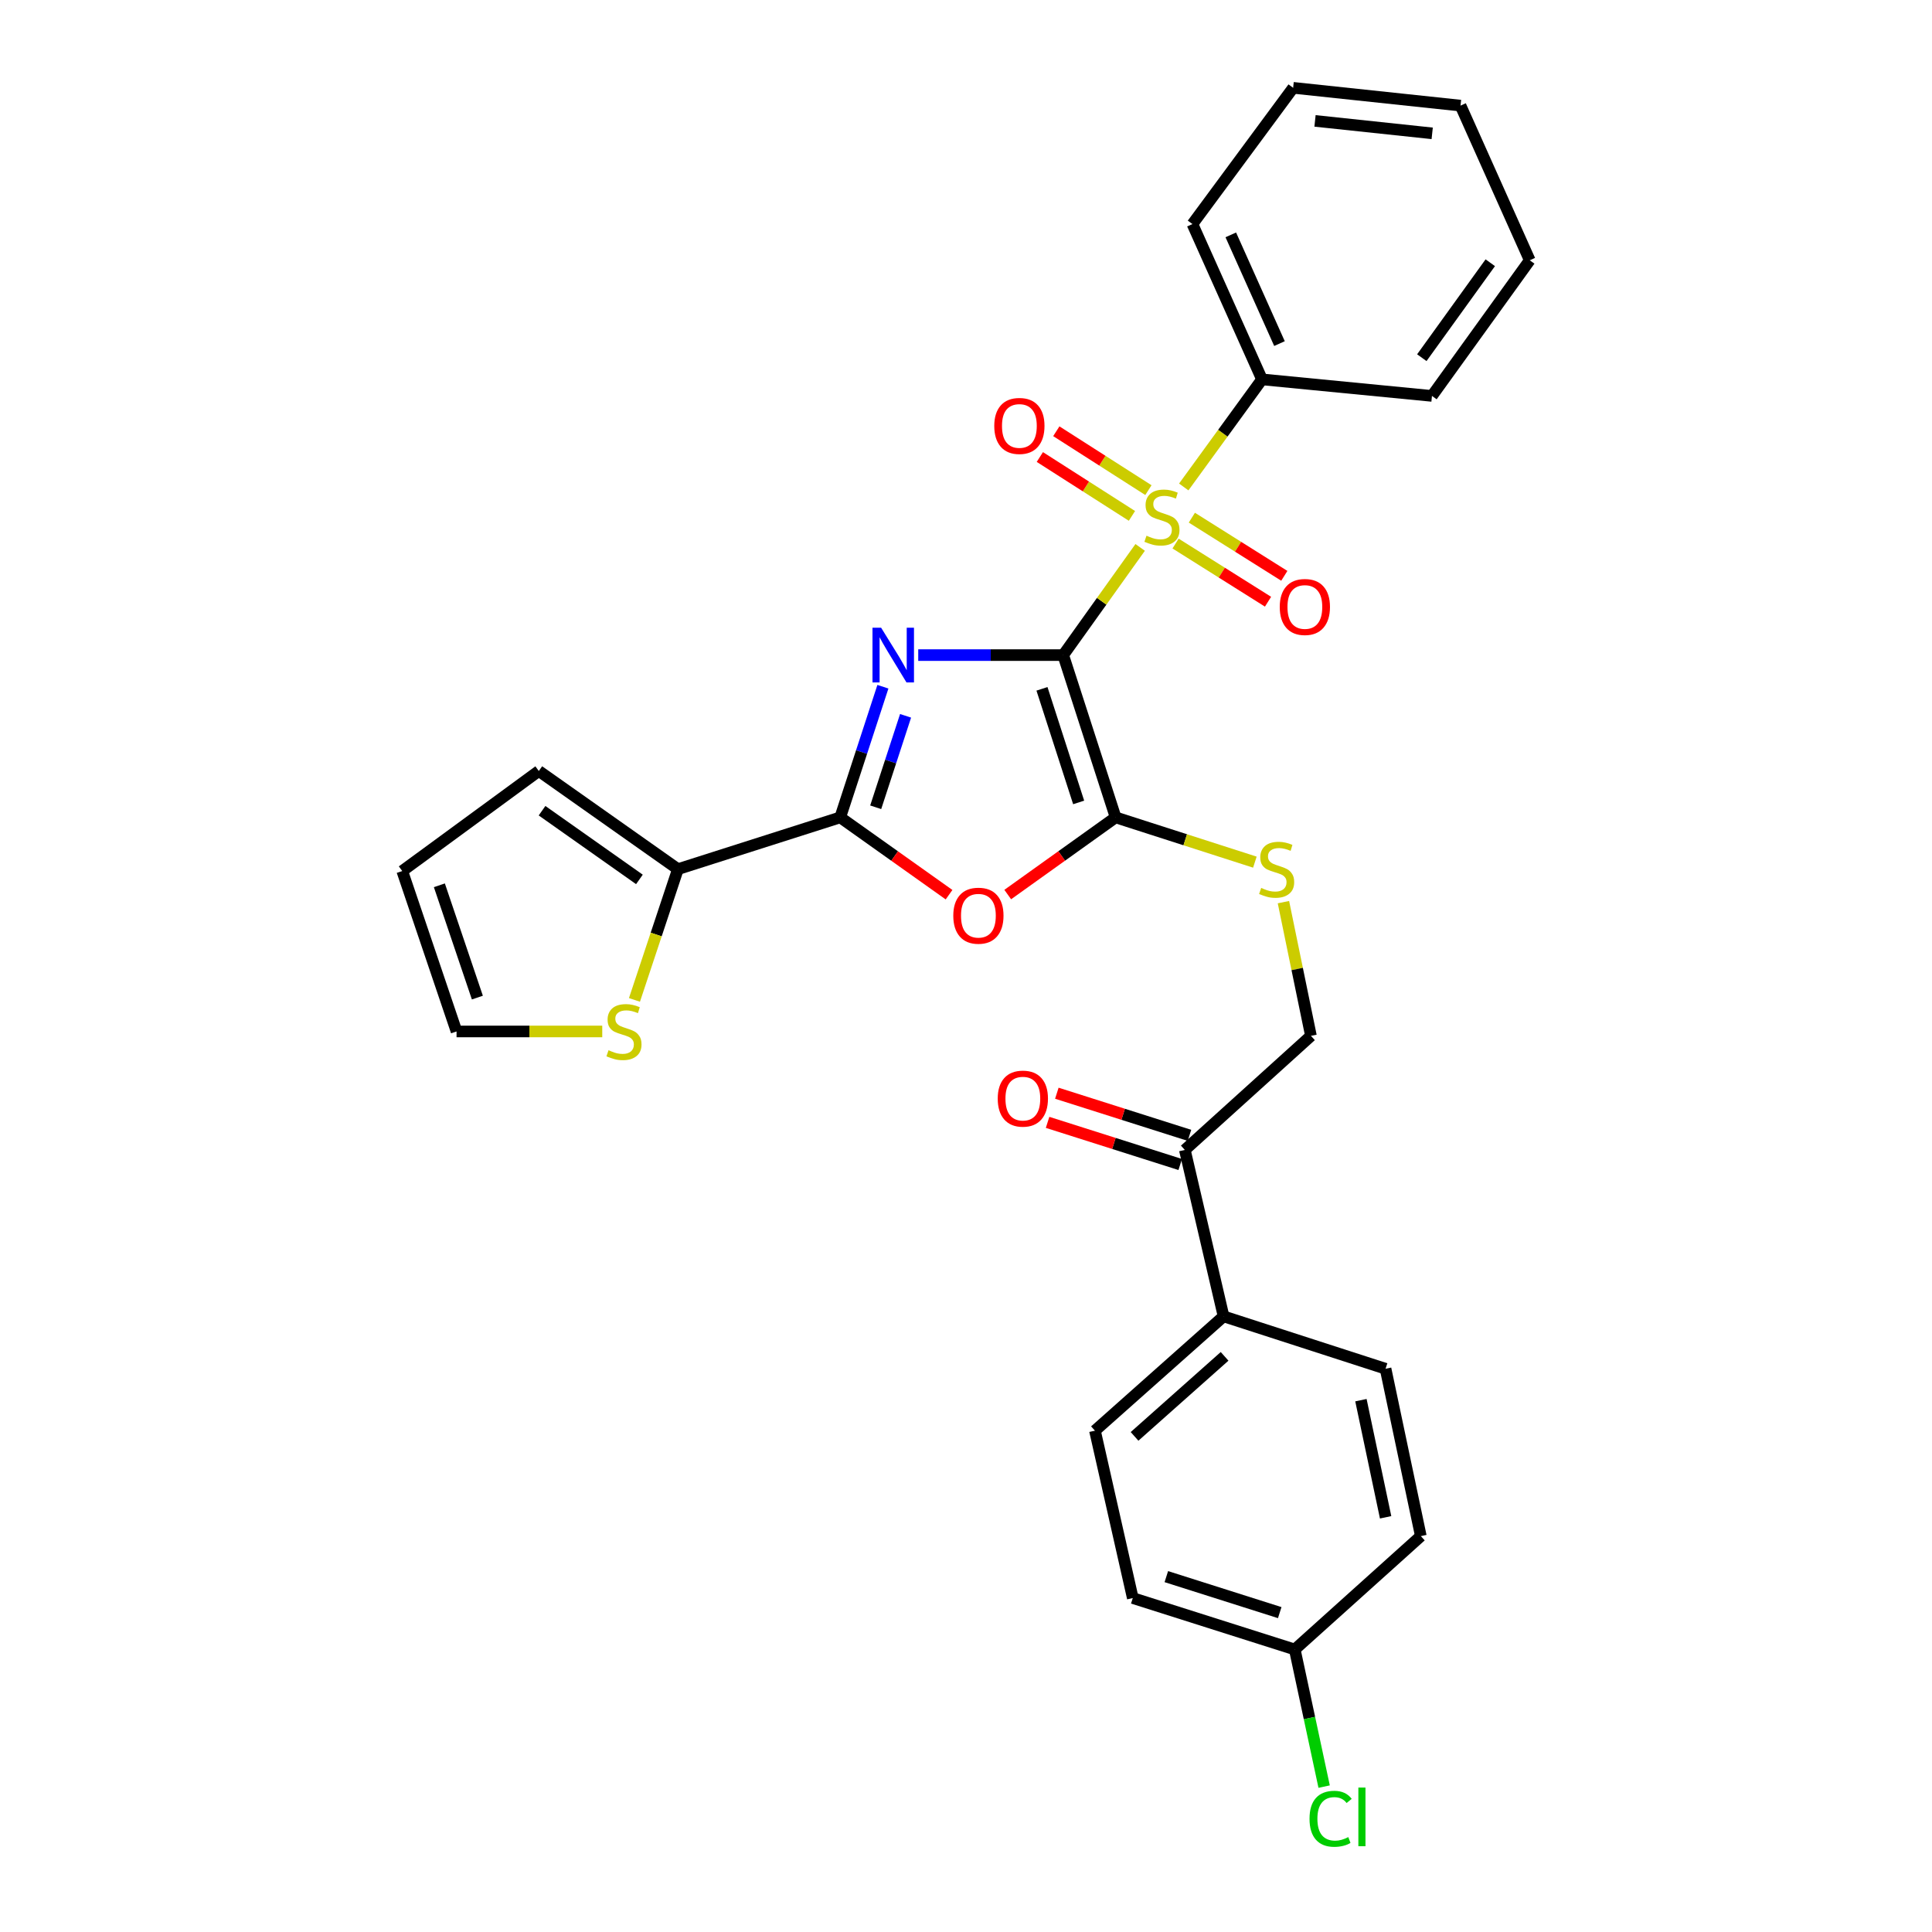 <?xml version='1.0' encoding='iso-8859-1'?>
<svg version='1.1' baseProfile='full'
              xmlns='http://www.w3.org/2000/svg'
                      xmlns:rdkit='http://www.rdkit.org/xml'
                      xmlns:xlink='http://www.w3.org/1999/xlink'
                  xml:space='preserve'
width='1000px' height='1000px' viewBox='0 0 1000 1000'>
<!-- END OF HEADER -->
<rect style='opacity:1.0;fill:#FFFFFF;stroke:none' width='1000' height='1000' x='0' y='0'> </rect>
<path class='bond-0' d='M 550.316,339.078 L 512.797,339.078' style='fill:none;fill-rule:evenodd;stroke:#000000;stroke-width:6px;stroke-linecap:butt;stroke-linejoin:miter;stroke-opacity:1' />
<path class='bond-0' d='M 512.797,339.078 L 475.277,339.078' style='fill:none;fill-rule:evenodd;stroke:#0000FF;stroke-width:6px;stroke-linecap:butt;stroke-linejoin:miter;stroke-opacity:1' />
<path class='bond-1' d='M 550.316,339.078 L 570.232,311.21' style='fill:none;fill-rule:evenodd;stroke:#000000;stroke-width:6px;stroke-linecap:butt;stroke-linejoin:miter;stroke-opacity:1' />
<path class='bond-1' d='M 570.232,311.21 L 590.147,283.342' style='fill:none;fill-rule:evenodd;stroke:#CCCC00;stroke-width:6px;stroke-linecap:butt;stroke-linejoin:miter;stroke-opacity:1' />
<path class='bond-2' d='M 550.316,339.078 L 577.444,423.074' style='fill:none;fill-rule:evenodd;stroke:#000000;stroke-width:6px;stroke-linecap:butt;stroke-linejoin:miter;stroke-opacity:1' />
<path class='bond-2' d='M 539.323,356.542 L 558.313,415.339' style='fill:none;fill-rule:evenodd;stroke:#000000;stroke-width:6px;stroke-linecap:butt;stroke-linejoin:miter;stroke-opacity:1' />
<path class='bond-3' d='M 456.991,355.447 L 445.946,389.26' style='fill:none;fill-rule:evenodd;stroke:#0000FF;stroke-width:6px;stroke-linecap:butt;stroke-linejoin:miter;stroke-opacity:1' />
<path class='bond-3' d='M 445.946,389.26 L 434.902,423.074' style='fill:none;fill-rule:evenodd;stroke:#000000;stroke-width:6px;stroke-linecap:butt;stroke-linejoin:miter;stroke-opacity:1' />
<path class='bond-3' d='M 468.723,370.506 L 460.992,394.175' style='fill:none;fill-rule:evenodd;stroke:#0000FF;stroke-width:6px;stroke-linecap:butt;stroke-linejoin:miter;stroke-opacity:1' />
<path class='bond-3' d='M 460.992,394.175 L 453.261,417.844' style='fill:none;fill-rule:evenodd;stroke:#000000;stroke-width:6px;stroke-linecap:butt;stroke-linejoin:miter;stroke-opacity:1' />
<path class='bond-8' d='M 608.475,281.345 L 632.402,296.395' style='fill:none;fill-rule:evenodd;stroke:#CCCC00;stroke-width:6px;stroke-linecap:butt;stroke-linejoin:miter;stroke-opacity:1' />
<path class='bond-8' d='M 632.402,296.395 L 656.329,311.445' style='fill:none;fill-rule:evenodd;stroke:#FF0000;stroke-width:6px;stroke-linecap:butt;stroke-linejoin:miter;stroke-opacity:1' />
<path class='bond-8' d='M 616.903,267.947 L 640.83,282.997' style='fill:none;fill-rule:evenodd;stroke:#CCCC00;stroke-width:6px;stroke-linecap:butt;stroke-linejoin:miter;stroke-opacity:1' />
<path class='bond-8' d='M 640.83,282.997 L 664.757,298.046' style='fill:none;fill-rule:evenodd;stroke:#FF0000;stroke-width:6px;stroke-linecap:butt;stroke-linejoin:miter;stroke-opacity:1' />
<path class='bond-9' d='M 594.417,253.688 L 570.582,238.45' style='fill:none;fill-rule:evenodd;stroke:#CCCC00;stroke-width:6px;stroke-linecap:butt;stroke-linejoin:miter;stroke-opacity:1' />
<path class='bond-9' d='M 570.582,238.45 L 546.747,223.213' style='fill:none;fill-rule:evenodd;stroke:#FF0000;stroke-width:6px;stroke-linecap:butt;stroke-linejoin:miter;stroke-opacity:1' />
<path class='bond-9' d='M 585.892,267.024 L 562.057,251.786' style='fill:none;fill-rule:evenodd;stroke:#CCCC00;stroke-width:6px;stroke-linecap:butt;stroke-linejoin:miter;stroke-opacity:1' />
<path class='bond-9' d='M 562.057,251.786 L 538.222,236.549' style='fill:none;fill-rule:evenodd;stroke:#FF0000;stroke-width:6px;stroke-linecap:butt;stroke-linejoin:miter;stroke-opacity:1' />
<path class='bond-10' d='M 612.705,252.052 L 632.957,224.21' style='fill:none;fill-rule:evenodd;stroke:#CCCC00;stroke-width:6px;stroke-linecap:butt;stroke-linejoin:miter;stroke-opacity:1' />
<path class='bond-10' d='M 632.957,224.21 L 653.209,196.369' style='fill:none;fill-rule:evenodd;stroke:#000000;stroke-width:6px;stroke-linecap:butt;stroke-linejoin:miter;stroke-opacity:1' />
<path class='bond-4' d='M 577.444,423.074 L 549.523,443.047' style='fill:none;fill-rule:evenodd;stroke:#000000;stroke-width:6px;stroke-linecap:butt;stroke-linejoin:miter;stroke-opacity:1' />
<path class='bond-4' d='M 549.523,443.047 L 521.602,463.021' style='fill:none;fill-rule:evenodd;stroke:#FF0000;stroke-width:6px;stroke-linecap:butt;stroke-linejoin:miter;stroke-opacity:1' />
<path class='bond-6' d='M 577.444,423.074 L 613.482,434.659' style='fill:none;fill-rule:evenodd;stroke:#000000;stroke-width:6px;stroke-linecap:butt;stroke-linejoin:miter;stroke-opacity:1' />
<path class='bond-6' d='M 613.482,434.659 L 649.52,446.245' style='fill:none;fill-rule:evenodd;stroke:#CCCC00;stroke-width:6px;stroke-linecap:butt;stroke-linejoin:miter;stroke-opacity:1' />
<path class='bond-5' d='M 434.902,423.074 L 350.889,449.867' style='fill:none;fill-rule:evenodd;stroke:#000000;stroke-width:6px;stroke-linecap:butt;stroke-linejoin:miter;stroke-opacity:1' />
<path class='bond-29' d='M 434.902,423.074 L 463.064,443.081' style='fill:none;fill-rule:evenodd;stroke:#000000;stroke-width:6px;stroke-linecap:butt;stroke-linejoin:miter;stroke-opacity:1' />
<path class='bond-29' d='M 463.064,443.081 L 491.226,463.089' style='fill:none;fill-rule:evenodd;stroke:#FF0000;stroke-width:6px;stroke-linecap:butt;stroke-linejoin:miter;stroke-opacity:1' />
<path class='bond-7' d='M 350.889,449.867 L 339.643,483.707' style='fill:none;fill-rule:evenodd;stroke:#000000;stroke-width:6px;stroke-linecap:butt;stroke-linejoin:miter;stroke-opacity:1' />
<path class='bond-7' d='M 339.643,483.707 L 328.397,517.547' style='fill:none;fill-rule:evenodd;stroke:#CCCC00;stroke-width:6px;stroke-linecap:butt;stroke-linejoin:miter;stroke-opacity:1' />
<path class='bond-13' d='M 350.889,449.867 L 278.888,399.067' style='fill:none;fill-rule:evenodd;stroke:#000000;stroke-width:6px;stroke-linecap:butt;stroke-linejoin:miter;stroke-opacity:1' />
<path class='bond-13' d='M 330.963,455.181 L 280.563,419.621' style='fill:none;fill-rule:evenodd;stroke:#000000;stroke-width:6px;stroke-linecap:butt;stroke-linejoin:miter;stroke-opacity:1' />
<path class='bond-14' d='M 664.304,466.95 L 671.423,501.554' style='fill:none;fill-rule:evenodd;stroke:#CCCC00;stroke-width:6px;stroke-linecap:butt;stroke-linejoin:miter;stroke-opacity:1' />
<path class='bond-14' d='M 671.423,501.554 L 678.543,536.158' style='fill:none;fill-rule:evenodd;stroke:#000000;stroke-width:6px;stroke-linecap:butt;stroke-linejoin:miter;stroke-opacity:1' />
<path class='bond-15' d='M 311.723,533.881 L 274.016,533.881' style='fill:none;fill-rule:evenodd;stroke:#CCCC00;stroke-width:6px;stroke-linecap:butt;stroke-linejoin:miter;stroke-opacity:1' />
<path class='bond-15' d='M 274.016,533.881 L 236.309,533.881' style='fill:none;fill-rule:evenodd;stroke:#000000;stroke-width:6px;stroke-linecap:butt;stroke-linejoin:miter;stroke-opacity:1' />
<path class='bond-24' d='M 653.209,196.369 L 617.209,115.978' style='fill:none;fill-rule:evenodd;stroke:#000000;stroke-width:6px;stroke-linecap:butt;stroke-linejoin:miter;stroke-opacity:1' />
<path class='bond-24' d='M 662.255,177.841 L 637.055,121.568' style='fill:none;fill-rule:evenodd;stroke:#000000;stroke-width:6px;stroke-linecap:butt;stroke-linejoin:miter;stroke-opacity:1' />
<path class='bond-25' d='M 653.209,196.369 L 741.179,204.925' style='fill:none;fill-rule:evenodd;stroke:#000000;stroke-width:6px;stroke-linecap:butt;stroke-linejoin:miter;stroke-opacity:1' />
<path class='bond-11' d='M 613.269,595.198 L 678.543,536.158' style='fill:none;fill-rule:evenodd;stroke:#000000;stroke-width:6px;stroke-linecap:butt;stroke-linejoin:miter;stroke-opacity:1' />
<path class='bond-12' d='M 613.269,595.198 L 633.318,681.339' style='fill:none;fill-rule:evenodd;stroke:#000000;stroke-width:6px;stroke-linecap:butt;stroke-linejoin:miter;stroke-opacity:1' />
<path class='bond-17' d='M 615.665,587.655 L 581.342,576.751' style='fill:none;fill-rule:evenodd;stroke:#000000;stroke-width:6px;stroke-linecap:butt;stroke-linejoin:miter;stroke-opacity:1' />
<path class='bond-17' d='M 581.342,576.751 L 547.019,565.848' style='fill:none;fill-rule:evenodd;stroke:#FF0000;stroke-width:6px;stroke-linecap:butt;stroke-linejoin:miter;stroke-opacity:1' />
<path class='bond-17' d='M 610.873,602.74 L 576.55,591.837' style='fill:none;fill-rule:evenodd;stroke:#000000;stroke-width:6px;stroke-linecap:butt;stroke-linejoin:miter;stroke-opacity:1' />
<path class='bond-17' d='M 576.55,591.837 L 542.226,580.933' style='fill:none;fill-rule:evenodd;stroke:#FF0000;stroke-width:6px;stroke-linecap:butt;stroke-linejoin:miter;stroke-opacity:1' />
<path class='bond-18' d='M 633.318,681.339 L 566.743,740.519' style='fill:none;fill-rule:evenodd;stroke:#000000;stroke-width:6px;stroke-linecap:butt;stroke-linejoin:miter;stroke-opacity:1' />
<path class='bond-18' d='M 633.848,702.046 L 587.245,743.472' style='fill:none;fill-rule:evenodd;stroke:#000000;stroke-width:6px;stroke-linecap:butt;stroke-linejoin:miter;stroke-opacity:1' />
<path class='bond-19' d='M 633.318,681.339 L 717.164,708.467' style='fill:none;fill-rule:evenodd;stroke:#000000;stroke-width:6px;stroke-linecap:butt;stroke-linejoin:miter;stroke-opacity:1' />
<path class='bond-16' d='M 278.888,399.067 L 208.205,450.844' style='fill:none;fill-rule:evenodd;stroke:#000000;stroke-width:6px;stroke-linecap:butt;stroke-linejoin:miter;stroke-opacity:1' />
<path class='bond-31' d='M 236.309,533.881 L 208.205,450.844' style='fill:none;fill-rule:evenodd;stroke:#000000;stroke-width:6px;stroke-linecap:butt;stroke-linejoin:miter;stroke-opacity:1' />
<path class='bond-31' d='M 247.087,516.351 L 227.414,458.225' style='fill:none;fill-rule:evenodd;stroke:#000000;stroke-width:6px;stroke-linecap:butt;stroke-linejoin:miter;stroke-opacity:1' />
<path class='bond-21' d='M 566.743,740.519 L 586.326,827.152' style='fill:none;fill-rule:evenodd;stroke:#000000;stroke-width:6px;stroke-linecap:butt;stroke-linejoin:miter;stroke-opacity:1' />
<path class='bond-22' d='M 717.164,708.467 L 735.42,795.083' style='fill:none;fill-rule:evenodd;stroke:#000000;stroke-width:6px;stroke-linecap:butt;stroke-linejoin:miter;stroke-opacity:1' />
<path class='bond-22' d='M 704.414,724.723 L 717.193,785.355' style='fill:none;fill-rule:evenodd;stroke:#000000;stroke-width:6px;stroke-linecap:butt;stroke-linejoin:miter;stroke-opacity:1' />
<path class='bond-20' d='M 670.172,853.77 L 735.42,795.083' style='fill:none;fill-rule:evenodd;stroke:#000000;stroke-width:6px;stroke-linecap:butt;stroke-linejoin:miter;stroke-opacity:1' />
<path class='bond-23' d='M 670.172,853.77 L 677.771,889.258' style='fill:none;fill-rule:evenodd;stroke:#000000;stroke-width:6px;stroke-linecap:butt;stroke-linejoin:miter;stroke-opacity:1' />
<path class='bond-23' d='M 677.771,889.258 L 685.37,924.746' style='fill:none;fill-rule:evenodd;stroke:#00CC00;stroke-width:6px;stroke-linecap:butt;stroke-linejoin:miter;stroke-opacity:1' />
<path class='bond-32' d='M 670.172,853.77 L 586.326,827.152' style='fill:none;fill-rule:evenodd;stroke:#000000;stroke-width:6px;stroke-linecap:butt;stroke-linejoin:miter;stroke-opacity:1' />
<path class='bond-32' d='M 662.384,834.691 L 603.692,816.059' style='fill:none;fill-rule:evenodd;stroke:#000000;stroke-width:6px;stroke-linecap:butt;stroke-linejoin:miter;stroke-opacity:1' />
<path class='bond-26' d='M 617.209,115.978 L 669.328,45.455' style='fill:none;fill-rule:evenodd;stroke:#000000;stroke-width:6px;stroke-linecap:butt;stroke-linejoin:miter;stroke-opacity:1' />
<path class='bond-27' d='M 741.179,204.925 L 791.795,134.717' style='fill:none;fill-rule:evenodd;stroke:#000000;stroke-width:6px;stroke-linecap:butt;stroke-linejoin:miter;stroke-opacity:1' />
<path class='bond-27' d='M 735.932,185.137 L 771.363,135.992' style='fill:none;fill-rule:evenodd;stroke:#000000;stroke-width:6px;stroke-linecap:butt;stroke-linejoin:miter;stroke-opacity:1' />
<path class='bond-30' d='M 669.328,45.455 L 755.97,54.661' style='fill:none;fill-rule:evenodd;stroke:#000000;stroke-width:6px;stroke-linecap:butt;stroke-linejoin:miter;stroke-opacity:1' />
<path class='bond-30' d='M 680.651,62.575 L 741.301,69.02' style='fill:none;fill-rule:evenodd;stroke:#000000;stroke-width:6px;stroke-linecap:butt;stroke-linejoin:miter;stroke-opacity:1' />
<path class='bond-28' d='M 791.795,134.717 L 755.97,54.661' style='fill:none;fill-rule:evenodd;stroke:#000000;stroke-width:6px;stroke-linecap:butt;stroke-linejoin:miter;stroke-opacity:1' />
<path  class='atom-1' d='M 456.077 324.918
L 465.357 339.918
Q 466.277 341.398, 467.757 344.078
Q 469.237 346.758, 469.317 346.918
L 469.317 324.918
L 473.077 324.918
L 473.077 353.238
L 469.197 353.238
L 459.237 336.838
Q 458.077 334.918, 456.837 332.718
Q 455.637 330.518, 455.277 329.838
L 455.277 353.238
L 451.597 353.238
L 451.597 324.918
L 456.077 324.918
' fill='#0000FF'/>
<path  class='atom-2' d='M 593.424 277.281
Q 593.744 277.401, 595.064 277.961
Q 596.384 278.521, 597.824 278.881
Q 599.304 279.201, 600.744 279.201
Q 603.424 279.201, 604.984 277.921
Q 606.544 276.601, 606.544 274.321
Q 606.544 272.761, 605.744 271.801
Q 604.984 270.841, 603.784 270.321
Q 602.584 269.801, 600.584 269.201
Q 598.064 268.441, 596.544 267.721
Q 595.064 267.001, 593.984 265.481
Q 592.944 263.961, 592.944 261.401
Q 592.944 257.841, 595.344 255.641
Q 597.784 253.441, 602.584 253.441
Q 605.864 253.441, 609.584 255.001
L 608.664 258.081
Q 605.264 256.681, 602.704 256.681
Q 599.944 256.681, 598.424 257.841
Q 596.904 258.961, 596.944 260.921
Q 596.944 262.441, 597.704 263.361
Q 598.504 264.281, 599.624 264.801
Q 600.784 265.321, 602.704 265.921
Q 605.264 266.721, 606.784 267.521
Q 608.304 268.321, 609.384 269.961
Q 610.504 271.561, 610.504 274.321
Q 610.504 278.241, 607.864 280.361
Q 605.264 282.441, 600.904 282.441
Q 598.384 282.441, 596.464 281.881
Q 594.584 281.361, 592.344 280.441
L 593.424 277.281
' fill='#CCCC00'/>
<path  class='atom-5' d='M 493.419 473.963
Q 493.419 467.163, 496.779 463.363
Q 500.139 459.563, 506.419 459.563
Q 512.699 459.563, 516.059 463.363
Q 519.419 467.163, 519.419 473.963
Q 519.419 480.843, 516.019 484.763
Q 512.619 488.643, 506.419 488.643
Q 500.179 488.643, 496.779 484.763
Q 493.419 480.883, 493.419 473.963
M 506.419 485.443
Q 510.739 485.443, 513.059 482.563
Q 515.419 479.643, 515.419 473.963
Q 515.419 468.403, 513.059 465.603
Q 510.739 462.763, 506.419 462.763
Q 502.099 462.763, 499.739 465.563
Q 497.419 468.363, 497.419 473.963
Q 497.419 479.683, 499.739 482.563
Q 502.099 485.443, 506.419 485.443
' fill='#FF0000'/>
<path  class='atom-7' d='M 652.789 459.587
Q 653.109 459.707, 654.429 460.267
Q 655.749 460.827, 657.189 461.187
Q 658.669 461.507, 660.109 461.507
Q 662.789 461.507, 664.349 460.227
Q 665.909 458.907, 665.909 456.627
Q 665.909 455.067, 665.109 454.107
Q 664.349 453.147, 663.149 452.627
Q 661.949 452.107, 659.949 451.507
Q 657.429 450.747, 655.909 450.027
Q 654.429 449.307, 653.349 447.787
Q 652.309 446.267, 652.309 443.707
Q 652.309 440.147, 654.709 437.947
Q 657.149 435.747, 661.949 435.747
Q 665.229 435.747, 668.949 437.307
L 668.029 440.387
Q 664.629 438.987, 662.069 438.987
Q 659.309 438.987, 657.789 440.147
Q 656.269 441.267, 656.309 443.227
Q 656.309 444.747, 657.069 445.667
Q 657.869 446.587, 658.989 447.107
Q 660.149 447.627, 662.069 448.227
Q 664.629 449.027, 666.149 449.827
Q 667.669 450.627, 668.749 452.267
Q 669.869 453.867, 669.869 456.627
Q 669.869 460.547, 667.229 462.667
Q 664.629 464.747, 660.269 464.747
Q 657.749 464.747, 655.829 464.187
Q 653.949 463.667, 651.709 462.747
L 652.789 459.587
' fill='#CCCC00'/>
<path  class='atom-8' d='M 314.969 543.601
Q 315.289 543.721, 316.609 544.281
Q 317.929 544.841, 319.369 545.201
Q 320.849 545.521, 322.289 545.521
Q 324.969 545.521, 326.529 544.241
Q 328.089 542.921, 328.089 540.641
Q 328.089 539.081, 327.289 538.121
Q 326.529 537.161, 325.329 536.641
Q 324.129 536.121, 322.129 535.521
Q 319.609 534.761, 318.089 534.041
Q 316.609 533.321, 315.529 531.801
Q 314.489 530.281, 314.489 527.721
Q 314.489 524.161, 316.889 521.961
Q 319.329 519.761, 324.129 519.761
Q 327.409 519.761, 331.129 521.321
L 330.209 524.401
Q 326.809 523.001, 324.249 523.001
Q 321.489 523.001, 319.969 524.161
Q 318.449 525.281, 318.489 527.241
Q 318.489 528.761, 319.249 529.681
Q 320.049 530.601, 321.169 531.121
Q 322.329 531.641, 324.249 532.241
Q 326.809 533.041, 328.329 533.841
Q 329.849 534.641, 330.929 536.281
Q 332.049 537.881, 332.049 540.641
Q 332.049 544.561, 329.409 546.681
Q 326.809 548.761, 322.449 548.761
Q 319.929 548.761, 318.009 548.201
Q 316.129 547.681, 313.889 546.761
L 314.969 543.601
' fill='#CCCC00'/>
<path  class='atom-9' d='M 662.395 314.167
Q 662.395 307.367, 665.755 303.567
Q 669.115 299.767, 675.395 299.767
Q 681.675 299.767, 685.035 303.567
Q 688.395 307.367, 688.395 314.167
Q 688.395 321.047, 684.995 324.967
Q 681.595 328.847, 675.395 328.847
Q 669.155 328.847, 665.755 324.967
Q 662.395 321.087, 662.395 314.167
M 675.395 325.647
Q 679.715 325.647, 682.035 322.767
Q 684.395 319.847, 684.395 314.167
Q 684.395 308.607, 682.035 305.807
Q 679.715 302.967, 675.395 302.967
Q 671.075 302.967, 668.715 305.767
Q 666.395 308.567, 666.395 314.167
Q 666.395 319.887, 668.715 322.767
Q 671.075 325.647, 675.395 325.647
' fill='#FF0000'/>
<path  class='atom-10' d='M 514.629 220.464
Q 514.629 213.664, 517.989 209.864
Q 521.349 206.064, 527.629 206.064
Q 533.909 206.064, 537.269 209.864
Q 540.629 213.664, 540.629 220.464
Q 540.629 227.344, 537.229 231.264
Q 533.829 235.144, 527.629 235.144
Q 521.389 235.144, 517.989 231.264
Q 514.629 227.384, 514.629 220.464
M 527.629 231.944
Q 531.949 231.944, 534.269 229.064
Q 536.629 226.144, 536.629 220.464
Q 536.629 214.904, 534.269 212.104
Q 531.949 209.264, 527.629 209.264
Q 523.309 209.264, 520.949 212.064
Q 518.629 214.864, 518.629 220.464
Q 518.629 226.184, 520.949 229.064
Q 523.309 231.944, 527.629 231.944
' fill='#FF0000'/>
<path  class='atom-18' d='M 516.423 568.642
Q 516.423 561.842, 519.783 558.042
Q 523.143 554.242, 529.423 554.242
Q 535.703 554.242, 539.063 558.042
Q 542.423 561.842, 542.423 568.642
Q 542.423 575.522, 539.023 579.442
Q 535.623 583.322, 529.423 583.322
Q 523.183 583.322, 519.783 579.442
Q 516.423 575.562, 516.423 568.642
M 529.423 580.122
Q 533.743 580.122, 536.063 577.242
Q 538.423 574.322, 538.423 568.642
Q 538.423 563.082, 536.063 560.282
Q 533.743 557.442, 529.423 557.442
Q 525.103 557.442, 522.743 560.242
Q 520.423 563.042, 520.423 568.642
Q 520.423 574.362, 522.743 577.242
Q 525.103 580.122, 529.423 580.122
' fill='#FF0000'/>
<path  class='atom-24' d='M 677.806 941.402
Q 677.806 934.362, 681.086 930.682
Q 684.406 926.962, 690.686 926.962
Q 696.526 926.962, 699.646 931.082
L 697.006 933.242
Q 694.726 930.242, 690.686 930.242
Q 686.406 930.242, 684.126 933.122
Q 681.886 935.962, 681.886 941.402
Q 681.886 947.002, 684.206 949.882
Q 686.566 952.762, 691.126 952.762
Q 694.246 952.762, 697.886 950.882
L 699.006 953.882
Q 697.526 954.842, 695.286 955.402
Q 693.046 955.962, 690.566 955.962
Q 684.406 955.962, 681.086 952.202
Q 677.806 948.442, 677.806 941.402
' fill='#00CC00'/>
<path  class='atom-24' d='M 703.086 925.242
L 706.766 925.242
L 706.766 955.602
L 703.086 955.602
L 703.086 925.242
' fill='#00CC00'/>
</svg>
